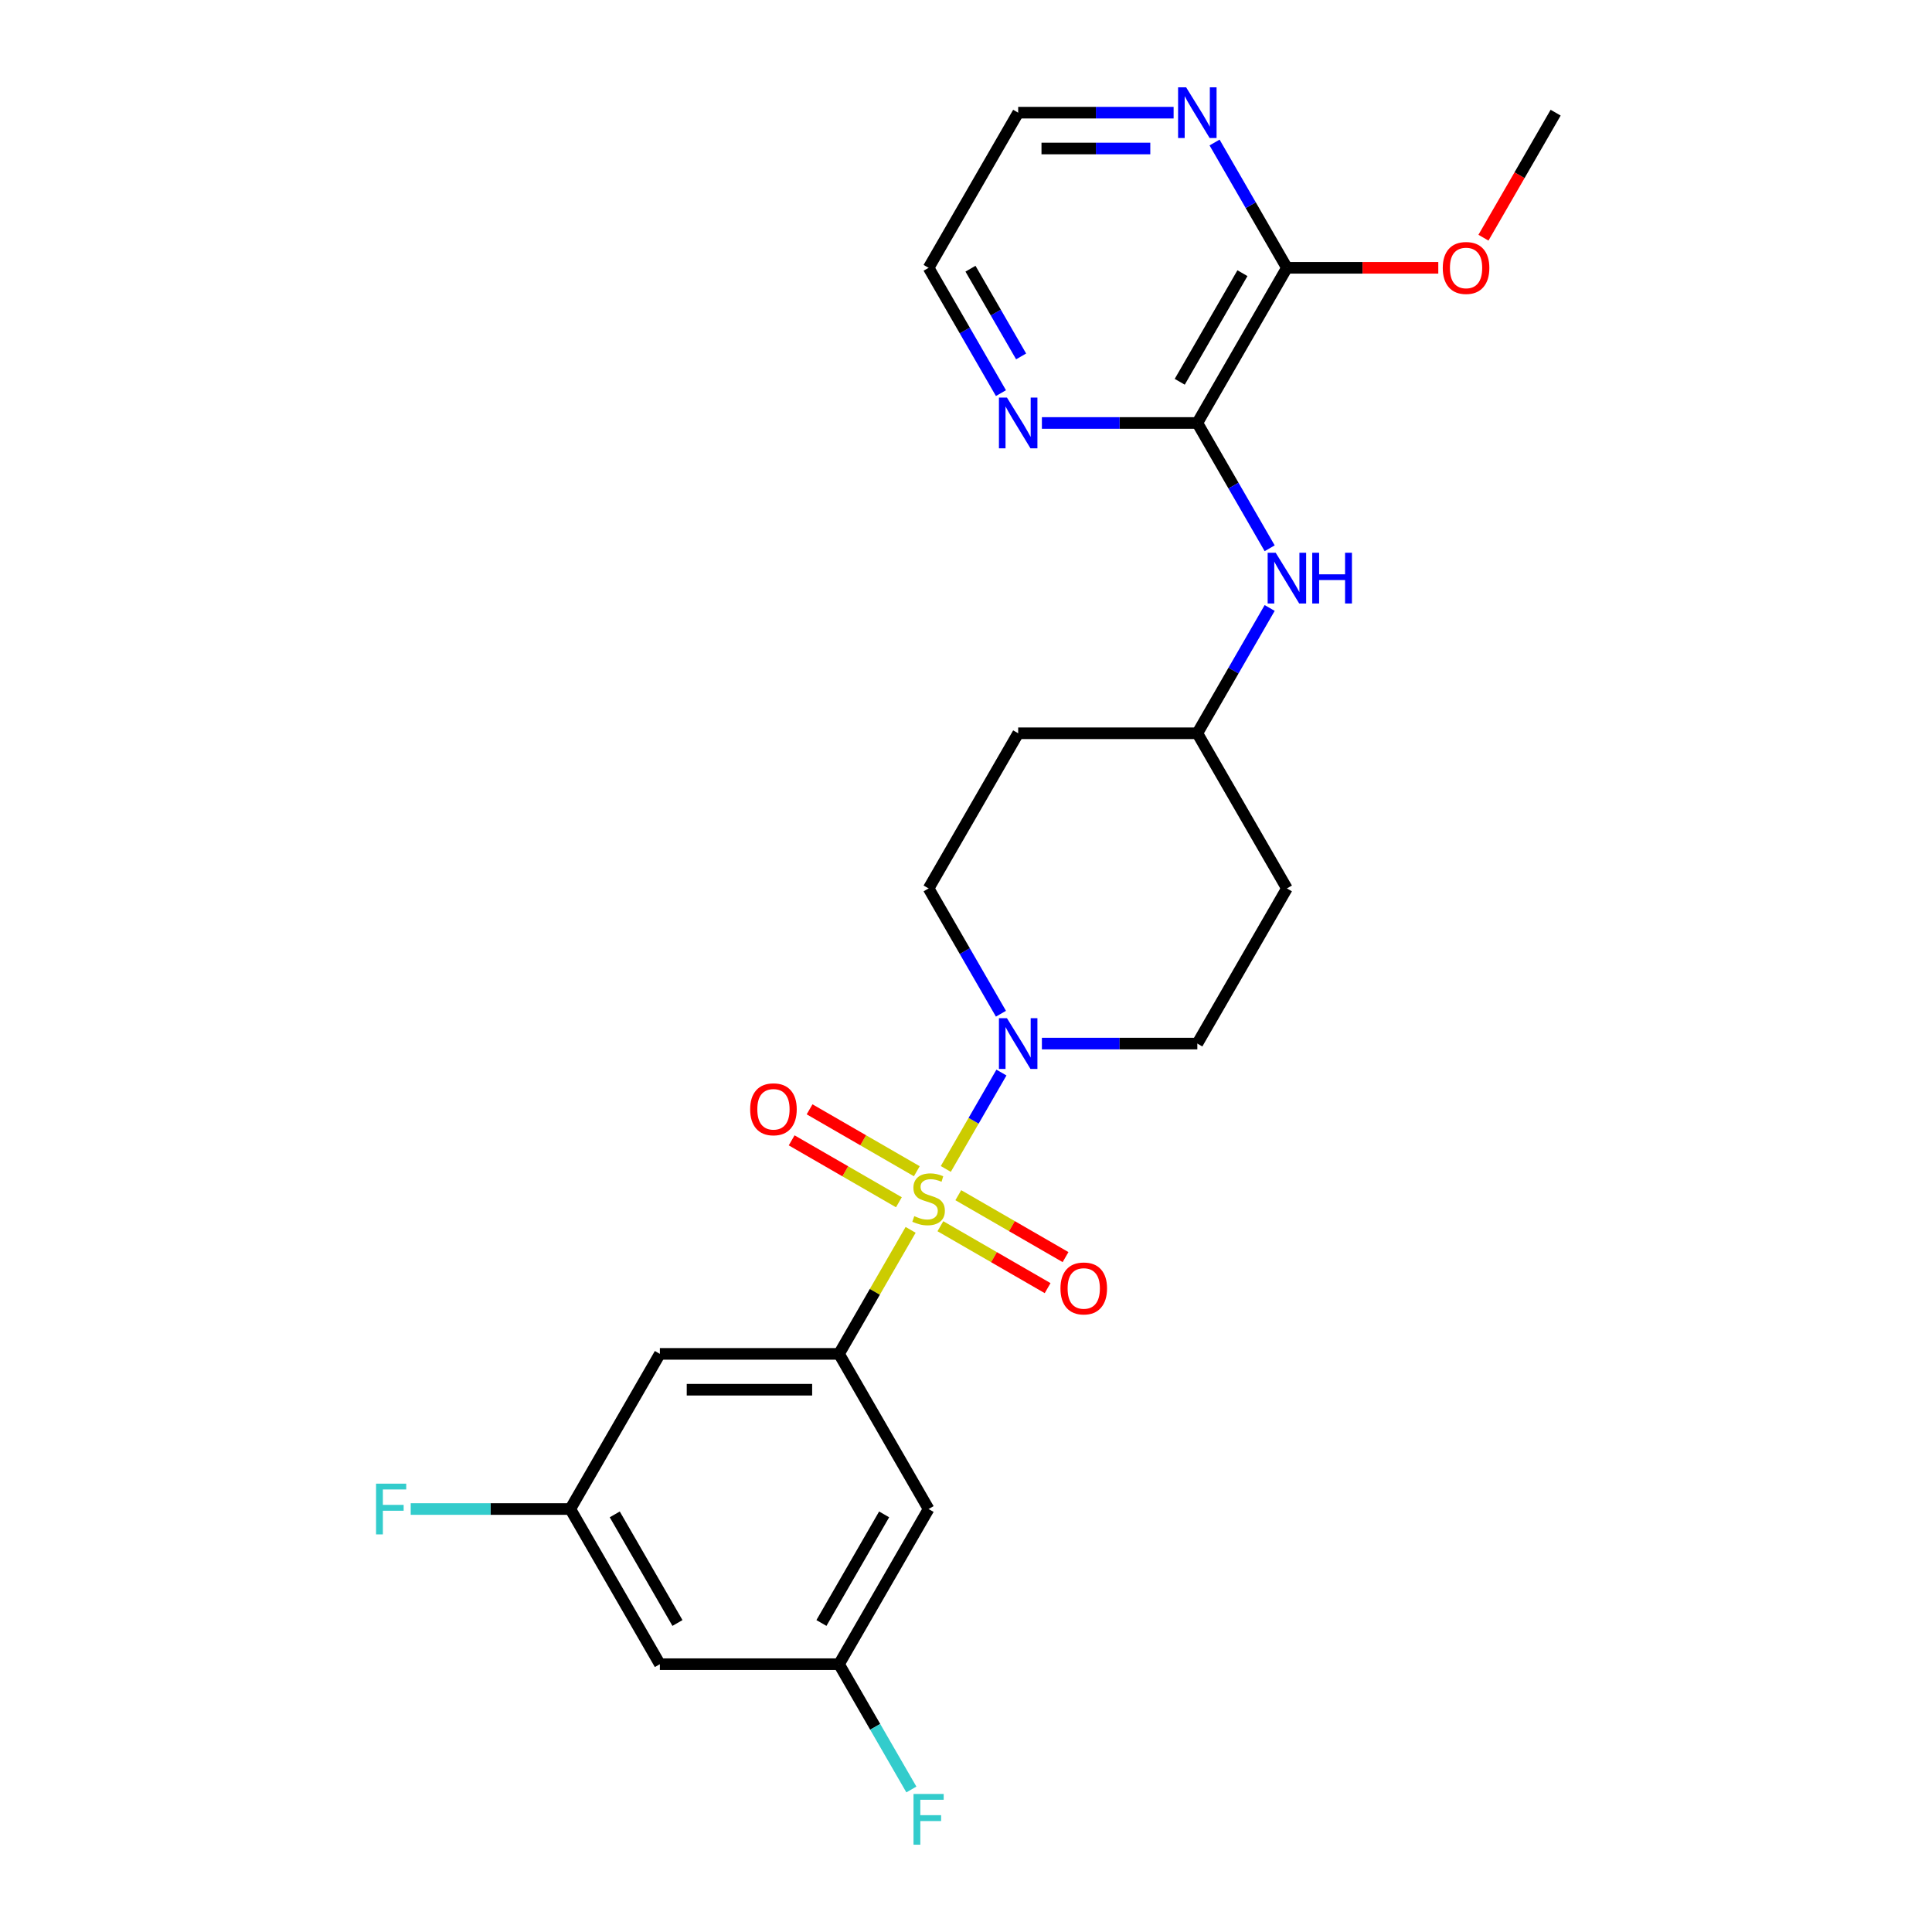 <?xml version='1.0' encoding='iso-8859-1'?>
<svg version='1.1' baseProfile='full'
              xmlns='http://www.w3.org/2000/svg'
                      xmlns:rdkit='http://www.rdkit.org/xml'
                      xmlns:xlink='http://www.w3.org/1999/xlink'
                  xml:space='preserve'
width='1000px' height='1000px' viewBox='0 0 1000 1000'>
<!-- END OF HEADER -->
<rect style='opacity:1.0;fill:#FFFFFF;stroke:none' width='1000' height='1000' x='0' y='0'> </rect>
<path class='bond-0' d='M 471.337,636.575 L 452.807,668.67' style='fill:none;fill-rule:evenodd;stroke:#CCCC00;stroke-width:6px;stroke-linecap:butt;stroke-linejoin:miter;stroke-opacity:1' />
<path class='bond-0' d='M 452.807,668.67 L 434.277,700.765' style='fill:none;fill-rule:evenodd;stroke:#000000;stroke-width:6px;stroke-linecap:butt;stroke-linejoin:miter;stroke-opacity:1' />
<path class='bond-1' d='M 489.54,605.047 L 503.942,580.102' style='fill:none;fill-rule:evenodd;stroke:#CCCC00;stroke-width:6px;stroke-linecap:butt;stroke-linejoin:miter;stroke-opacity:1' />
<path class='bond-1' d='M 503.942,580.102 L 518.344,555.157' style='fill:none;fill-rule:evenodd;stroke:#0000FF;stroke-width:6px;stroke-linecap:butt;stroke-linejoin:miter;stroke-opacity:1' />
<path class='bond-7' d='M 486.744,634.689 L 514.496,650.712' style='fill:none;fill-rule:evenodd;stroke:#CCCC00;stroke-width:6px;stroke-linecap:butt;stroke-linejoin:miter;stroke-opacity:1' />
<path class='bond-7' d='M 514.496,650.712 L 542.248,666.735' style='fill:none;fill-rule:evenodd;stroke:#FF0000;stroke-width:6px;stroke-linecap:butt;stroke-linejoin:miter;stroke-opacity:1' />
<path class='bond-7' d='M 496.016,618.628 L 523.769,634.651' style='fill:none;fill-rule:evenodd;stroke:#CCCC00;stroke-width:6px;stroke-linecap:butt;stroke-linejoin:miter;stroke-opacity:1' />
<path class='bond-7' d='M 523.769,634.651 L 551.521,650.674' style='fill:none;fill-rule:evenodd;stroke:#FF0000;stroke-width:6px;stroke-linecap:butt;stroke-linejoin:miter;stroke-opacity:1' />
<path class='bond-8' d='M 474.54,606.229 L 446.788,590.206' style='fill:none;fill-rule:evenodd;stroke:#CCCC00;stroke-width:6px;stroke-linecap:butt;stroke-linejoin:miter;stroke-opacity:1' />
<path class='bond-8' d='M 446.788,590.206 L 419.036,574.183' style='fill:none;fill-rule:evenodd;stroke:#FF0000;stroke-width:6px;stroke-linecap:butt;stroke-linejoin:miter;stroke-opacity:1' />
<path class='bond-8' d='M 465.267,622.29 L 437.515,606.267' style='fill:none;fill-rule:evenodd;stroke:#CCCC00;stroke-width:6px;stroke-linecap:butt;stroke-linejoin:miter;stroke-opacity:1' />
<path class='bond-8' d='M 437.515,606.267 L 409.763,590.244' style='fill:none;fill-rule:evenodd;stroke:#FF0000;stroke-width:6px;stroke-linecap:butt;stroke-linejoin:miter;stroke-opacity:1' />
<path class='bond-4' d='M 434.277,700.765 L 341.548,700.765' style='fill:none;fill-rule:evenodd;stroke:#000000;stroke-width:6px;stroke-linecap:butt;stroke-linejoin:miter;stroke-opacity:1' />
<path class='bond-4' d='M 420.368,719.311 L 355.457,719.311' style='fill:none;fill-rule:evenodd;stroke:#000000;stroke-width:6px;stroke-linecap:butt;stroke-linejoin:miter;stroke-opacity:1' />
<path class='bond-5' d='M 434.277,700.765 L 480.642,781.071' style='fill:none;fill-rule:evenodd;stroke:#000000;stroke-width:6px;stroke-linecap:butt;stroke-linejoin:miter;stroke-opacity:1' />
<path class='bond-13' d='M 539.284,540.153 L 579.51,540.153' style='fill:none;fill-rule:evenodd;stroke:#0000FF;stroke-width:6px;stroke-linecap:butt;stroke-linejoin:miter;stroke-opacity:1' />
<path class='bond-13' d='M 579.51,540.153 L 619.736,540.153' style='fill:none;fill-rule:evenodd;stroke:#000000;stroke-width:6px;stroke-linecap:butt;stroke-linejoin:miter;stroke-opacity:1' />
<path class='bond-14' d='M 518.087,524.704 L 499.365,492.276' style='fill:none;fill-rule:evenodd;stroke:#0000FF;stroke-width:6px;stroke-linecap:butt;stroke-linejoin:miter;stroke-opacity:1' />
<path class='bond-14' d='M 499.365,492.276 L 480.642,459.847' style='fill:none;fill-rule:evenodd;stroke:#000000;stroke-width:6px;stroke-linecap:butt;stroke-linejoin:miter;stroke-opacity:1' />
<path class='bond-2' d='M 619.736,218.929 L 638.459,251.358' style='fill:none;fill-rule:evenodd;stroke:#000000;stroke-width:6px;stroke-linecap:butt;stroke-linejoin:miter;stroke-opacity:1' />
<path class='bond-2' d='M 638.459,251.358 L 657.181,283.786' style='fill:none;fill-rule:evenodd;stroke:#0000FF;stroke-width:6px;stroke-linecap:butt;stroke-linejoin:miter;stroke-opacity:1' />
<path class='bond-3' d='M 619.736,218.929 L 666.101,138.623' style='fill:none;fill-rule:evenodd;stroke:#000000;stroke-width:6px;stroke-linecap:butt;stroke-linejoin:miter;stroke-opacity:1' />
<path class='bond-3' d='M 610.629,197.61 L 643.085,141.396' style='fill:none;fill-rule:evenodd;stroke:#000000;stroke-width:6px;stroke-linecap:butt;stroke-linejoin:miter;stroke-opacity:1' />
<path class='bond-9' d='M 619.736,218.929 L 579.51,218.929' style='fill:none;fill-rule:evenodd;stroke:#000000;stroke-width:6px;stroke-linecap:butt;stroke-linejoin:miter;stroke-opacity:1' />
<path class='bond-9' d='M 579.51,218.929 L 539.284,218.929' style='fill:none;fill-rule:evenodd;stroke:#0000FF;stroke-width:6px;stroke-linecap:butt;stroke-linejoin:miter;stroke-opacity:1' />
<path class='bond-10' d='M 666.101,138.623 L 647.378,106.195' style='fill:none;fill-rule:evenodd;stroke:#000000;stroke-width:6px;stroke-linecap:butt;stroke-linejoin:miter;stroke-opacity:1' />
<path class='bond-10' d='M 647.378,106.195 L 628.655,73.766' style='fill:none;fill-rule:evenodd;stroke:#0000FF;stroke-width:6px;stroke-linecap:butt;stroke-linejoin:miter;stroke-opacity:1' />
<path class='bond-21' d='M 666.101,138.623 L 705.279,138.623' style='fill:none;fill-rule:evenodd;stroke:#000000;stroke-width:6px;stroke-linecap:butt;stroke-linejoin:miter;stroke-opacity:1' />
<path class='bond-21' d='M 705.279,138.623 L 744.457,138.623' style='fill:none;fill-rule:evenodd;stroke:#FF0000;stroke-width:6px;stroke-linecap:butt;stroke-linejoin:miter;stroke-opacity:1' />
<path class='bond-12' d='M 341.548,700.765 L 295.183,781.071' style='fill:none;fill-rule:evenodd;stroke:#000000;stroke-width:6px;stroke-linecap:butt;stroke-linejoin:miter;stroke-opacity:1' />
<path class='bond-11' d='M 480.642,781.071 L 434.277,861.377' style='fill:none;fill-rule:evenodd;stroke:#000000;stroke-width:6px;stroke-linecap:butt;stroke-linejoin:miter;stroke-opacity:1' />
<path class='bond-11' d='M 457.626,783.844 L 425.171,840.058' style='fill:none;fill-rule:evenodd;stroke:#000000;stroke-width:6px;stroke-linecap:butt;stroke-linejoin:miter;stroke-opacity:1' />
<path class='bond-6' d='M 657.181,314.684 L 638.459,347.112' style='fill:none;fill-rule:evenodd;stroke:#0000FF;stroke-width:6px;stroke-linecap:butt;stroke-linejoin:miter;stroke-opacity:1' />
<path class='bond-6' d='M 638.459,347.112 L 619.736,379.541' style='fill:none;fill-rule:evenodd;stroke:#000000;stroke-width:6px;stroke-linecap:butt;stroke-linejoin:miter;stroke-opacity:1' />
<path class='bond-22' d='M 518.087,203.48 L 499.365,171.052' style='fill:none;fill-rule:evenodd;stroke:#0000FF;stroke-width:6px;stroke-linecap:butt;stroke-linejoin:miter;stroke-opacity:1' />
<path class='bond-22' d='M 499.365,171.052 L 480.642,138.623' style='fill:none;fill-rule:evenodd;stroke:#000000;stroke-width:6px;stroke-linecap:butt;stroke-linejoin:miter;stroke-opacity:1' />
<path class='bond-22' d='M 528.532,184.479 L 515.426,161.779' style='fill:none;fill-rule:evenodd;stroke:#0000FF;stroke-width:6px;stroke-linecap:butt;stroke-linejoin:miter;stroke-opacity:1' />
<path class='bond-22' d='M 515.426,161.779 L 502.32,139.079' style='fill:none;fill-rule:evenodd;stroke:#000000;stroke-width:6px;stroke-linecap:butt;stroke-linejoin:miter;stroke-opacity:1' />
<path class='bond-27' d='M 607.459,58.317 L 567.233,58.317' style='fill:none;fill-rule:evenodd;stroke:#0000FF;stroke-width:6px;stroke-linecap:butt;stroke-linejoin:miter;stroke-opacity:1' />
<path class='bond-27' d='M 567.233,58.317 L 527.007,58.317' style='fill:none;fill-rule:evenodd;stroke:#000000;stroke-width:6px;stroke-linecap:butt;stroke-linejoin:miter;stroke-opacity:1' />
<path class='bond-27' d='M 595.391,76.863 L 567.233,76.863' style='fill:none;fill-rule:evenodd;stroke:#0000FF;stroke-width:6px;stroke-linecap:butt;stroke-linejoin:miter;stroke-opacity:1' />
<path class='bond-27' d='M 567.233,76.863 L 539.074,76.863' style='fill:none;fill-rule:evenodd;stroke:#000000;stroke-width:6px;stroke-linecap:butt;stroke-linejoin:miter;stroke-opacity:1' />
<path class='bond-15' d='M 434.277,861.377 L 341.548,861.377' style='fill:none;fill-rule:evenodd;stroke:#000000;stroke-width:6px;stroke-linecap:butt;stroke-linejoin:miter;stroke-opacity:1' />
<path class='bond-20' d='M 434.277,861.377 L 453,893.805' style='fill:none;fill-rule:evenodd;stroke:#000000;stroke-width:6px;stroke-linecap:butt;stroke-linejoin:miter;stroke-opacity:1' />
<path class='bond-20' d='M 453,893.805 L 471.723,926.234' style='fill:none;fill-rule:evenodd;stroke:#33CCCC;stroke-width:6px;stroke-linecap:butt;stroke-linejoin:miter;stroke-opacity:1' />
<path class='bond-19' d='M 295.183,781.071 L 253.882,781.071' style='fill:none;fill-rule:evenodd;stroke:#000000;stroke-width:6px;stroke-linecap:butt;stroke-linejoin:miter;stroke-opacity:1' />
<path class='bond-19' d='M 253.882,781.071 L 212.58,781.071' style='fill:none;fill-rule:evenodd;stroke:#33CCCC;stroke-width:6px;stroke-linecap:butt;stroke-linejoin:miter;stroke-opacity:1' />
<path class='bond-26' d='M 295.183,781.071 L 341.548,861.377' style='fill:none;fill-rule:evenodd;stroke:#000000;stroke-width:6px;stroke-linecap:butt;stroke-linejoin:miter;stroke-opacity:1' />
<path class='bond-26' d='M 318.199,783.844 L 350.654,840.058' style='fill:none;fill-rule:evenodd;stroke:#000000;stroke-width:6px;stroke-linecap:butt;stroke-linejoin:miter;stroke-opacity:1' />
<path class='bond-17' d='M 619.736,540.153 L 666.101,459.847' style='fill:none;fill-rule:evenodd;stroke:#000000;stroke-width:6px;stroke-linecap:butt;stroke-linejoin:miter;stroke-opacity:1' />
<path class='bond-16' d='M 480.642,459.847 L 527.007,379.541' style='fill:none;fill-rule:evenodd;stroke:#000000;stroke-width:6px;stroke-linecap:butt;stroke-linejoin:miter;stroke-opacity:1' />
<path class='bond-18' d='M 527.007,379.541 L 619.736,379.541' style='fill:none;fill-rule:evenodd;stroke:#000000;stroke-width:6px;stroke-linecap:butt;stroke-linejoin:miter;stroke-opacity:1' />
<path class='bond-25' d='M 666.101,459.847 L 619.736,379.541' style='fill:none;fill-rule:evenodd;stroke:#000000;stroke-width:6px;stroke-linecap:butt;stroke-linejoin:miter;stroke-opacity:1' />
<path class='bond-24' d='M 767.835,123.026 L 786.515,90.672' style='fill:none;fill-rule:evenodd;stroke:#FF0000;stroke-width:6px;stroke-linecap:butt;stroke-linejoin:miter;stroke-opacity:1' />
<path class='bond-24' d='M 786.515,90.672 L 805.195,58.317' style='fill:none;fill-rule:evenodd;stroke:#000000;stroke-width:6px;stroke-linecap:butt;stroke-linejoin:miter;stroke-opacity:1' />
<path class='bond-23' d='M 480.642,138.623 L 527.007,58.317' style='fill:none;fill-rule:evenodd;stroke:#000000;stroke-width:6px;stroke-linecap:butt;stroke-linejoin:miter;stroke-opacity:1' />
<path  class='atom-0' d='M 473.224 629.472
Q 473.52 629.584, 474.744 630.103
Q 475.968 630.622, 477.304 630.956
Q 478.676 631.253, 480.011 631.253
Q 482.497 631.253, 483.943 630.066
Q 485.39 628.842, 485.39 626.727
Q 485.39 625.281, 484.648 624.391
Q 483.943 623.5, 482.83 623.018
Q 481.718 622.536, 479.863 621.98
Q 477.526 621.275, 476.117 620.607
Q 474.744 619.94, 473.743 618.53
Q 472.779 617.121, 472.779 614.747
Q 472.779 611.446, 475.004 609.406
Q 477.267 607.366, 481.718 607.366
Q 484.759 607.366, 488.209 608.812
L 487.356 611.668
Q 484.203 610.37, 481.829 610.37
Q 479.27 610.37, 477.86 611.446
Q 476.451 612.484, 476.488 614.302
Q 476.488 615.711, 477.192 616.564
Q 477.934 617.417, 478.973 617.9
Q 480.048 618.382, 481.829 618.938
Q 484.203 619.68, 485.612 620.422
Q 487.022 621.164, 488.023 622.684
Q 489.062 624.168, 489.062 626.727
Q 489.062 630.362, 486.614 632.328
Q 484.203 634.257, 480.16 634.257
Q 477.823 634.257, 476.043 633.738
Q 474.299 633.256, 472.222 632.402
L 473.224 629.472
' fill='#CCCC00'/>
<path  class='atom-2' d='M 521.202 527.023
L 529.807 540.932
Q 530.66 542.304, 532.033 544.789
Q 533.405 547.275, 533.479 547.423
L 533.479 527.023
L 536.966 527.023
L 536.966 553.283
L 533.368 553.283
L 524.132 538.076
Q 523.056 536.295, 521.907 534.255
Q 520.794 532.215, 520.46 531.585
L 520.46 553.283
L 517.047 553.283
L 517.047 527.023
L 521.202 527.023
' fill='#0000FF'/>
<path  class='atom-7' d='M 660.296 286.105
L 668.901 300.014
Q 669.754 301.386, 671.127 303.872
Q 672.499 306.357, 672.573 306.505
L 672.573 286.105
L 676.06 286.105
L 676.06 312.366
L 672.462 312.366
L 663.226 297.158
Q 662.15 295.378, 661.001 293.338
Q 659.888 291.297, 659.554 290.667
L 659.554 312.366
L 656.141 312.366
L 656.141 286.105
L 660.296 286.105
' fill='#0000FF'/>
<path  class='atom-7' d='M 679.213 286.105
L 682.773 286.105
L 682.773 297.269
L 696.201 297.269
L 696.201 286.105
L 699.761 286.105
L 699.761 312.366
L 696.201 312.366
L 696.201 300.237
L 682.773 300.237
L 682.773 312.366
L 679.213 312.366
L 679.213 286.105
' fill='#0000FF'/>
<path  class='atom-8' d='M 548.893 666.898
Q 548.893 660.592, 552.009 657.068
Q 555.125 653.545, 560.948 653.545
Q 566.771 653.545, 569.887 657.068
Q 573.003 660.592, 573.003 666.898
Q 573.003 673.278, 569.85 676.913
Q 566.697 680.51, 560.948 680.51
Q 555.162 680.51, 552.009 676.913
Q 548.893 673.315, 548.893 666.898
M 560.948 677.543
Q 564.954 677.543, 567.105 674.873
Q 569.294 672.165, 569.294 666.898
Q 569.294 661.742, 567.105 659.146
Q 564.954 656.512, 560.948 656.512
Q 556.942 656.512, 554.754 659.109
Q 552.602 661.705, 552.602 666.898
Q 552.602 672.202, 554.754 674.873
Q 556.942 677.543, 560.948 677.543
' fill='#FF0000'/>
<path  class='atom-9' d='M 388.281 574.168
Q 388.281 567.863, 391.397 564.339
Q 394.513 560.815, 400.336 560.815
Q 406.159 560.815, 409.275 564.339
Q 412.391 567.863, 412.391 574.168
Q 412.391 580.548, 409.238 584.183
Q 406.085 587.781, 400.336 587.781
Q 394.55 587.781, 391.397 584.183
Q 388.281 580.585, 388.281 574.168
M 400.336 584.814
Q 404.342 584.814, 406.493 582.143
Q 408.682 579.435, 408.682 574.168
Q 408.682 569.013, 406.493 566.416
Q 404.342 563.783, 400.336 563.783
Q 396.33 563.783, 394.142 566.379
Q 391.99 568.976, 391.99 574.168
Q 391.99 579.473, 394.142 582.143
Q 396.33 584.814, 400.336 584.814
' fill='#FF0000'/>
<path  class='atom-10' d='M 521.202 205.799
L 529.807 219.708
Q 530.66 221.08, 532.033 223.566
Q 533.405 226.051, 533.479 226.199
L 533.479 205.799
L 536.966 205.799
L 536.966 232.06
L 533.368 232.06
L 524.132 216.852
Q 523.056 215.072, 521.907 213.032
Q 520.794 210.992, 520.46 210.361
L 520.46 232.06
L 517.047 232.06
L 517.047 205.799
L 521.202 205.799
' fill='#0000FF'/>
<path  class='atom-11' d='M 613.931 45.187
L 622.536 59.096
Q 623.389 60.469, 624.762 62.954
Q 626.134 65.439, 626.208 65.587
L 626.208 45.187
L 629.695 45.187
L 629.695 71.448
L 626.097 71.448
L 616.861 56.24
Q 615.786 54.46, 614.636 52.42
Q 613.523 50.38, 613.189 49.749
L 613.189 71.448
L 609.777 71.448
L 609.777 45.187
L 613.931 45.187
' fill='#0000FF'/>
<path  class='atom-20' d='M 194.646 767.94
L 210.262 767.94
L 210.262 770.945
L 198.17 770.945
L 198.17 778.92
L 208.926 778.92
L 208.926 781.961
L 198.17 781.961
L 198.17 794.201
L 194.646 794.201
L 194.646 767.94
' fill='#33CCCC'/>
<path  class='atom-21' d='M 472.834 928.552
L 488.45 928.552
L 488.45 931.557
L 476.358 931.557
L 476.358 939.531
L 487.114 939.531
L 487.114 942.573
L 476.358 942.573
L 476.358 954.813
L 472.834 954.813
L 472.834 928.552
' fill='#33CCCC'/>
<path  class='atom-22' d='M 746.775 138.697
Q 746.775 132.392, 749.891 128.868
Q 753.007 125.344, 758.83 125.344
Q 764.653 125.344, 767.769 128.868
Q 770.885 132.392, 770.885 138.697
Q 770.885 145.077, 767.732 148.712
Q 764.579 152.31, 758.83 152.31
Q 753.044 152.31, 749.891 148.712
Q 746.775 145.114, 746.775 138.697
M 758.83 149.343
Q 762.836 149.343, 764.987 146.672
Q 767.176 143.964, 767.176 138.697
Q 767.176 133.542, 764.987 130.945
Q 762.836 128.312, 758.83 128.312
Q 754.824 128.312, 752.636 130.908
Q 750.484 133.505, 750.484 138.697
Q 750.484 144.001, 752.636 146.672
Q 754.824 149.343, 758.83 149.343
' fill='#FF0000'/>
</svg>
